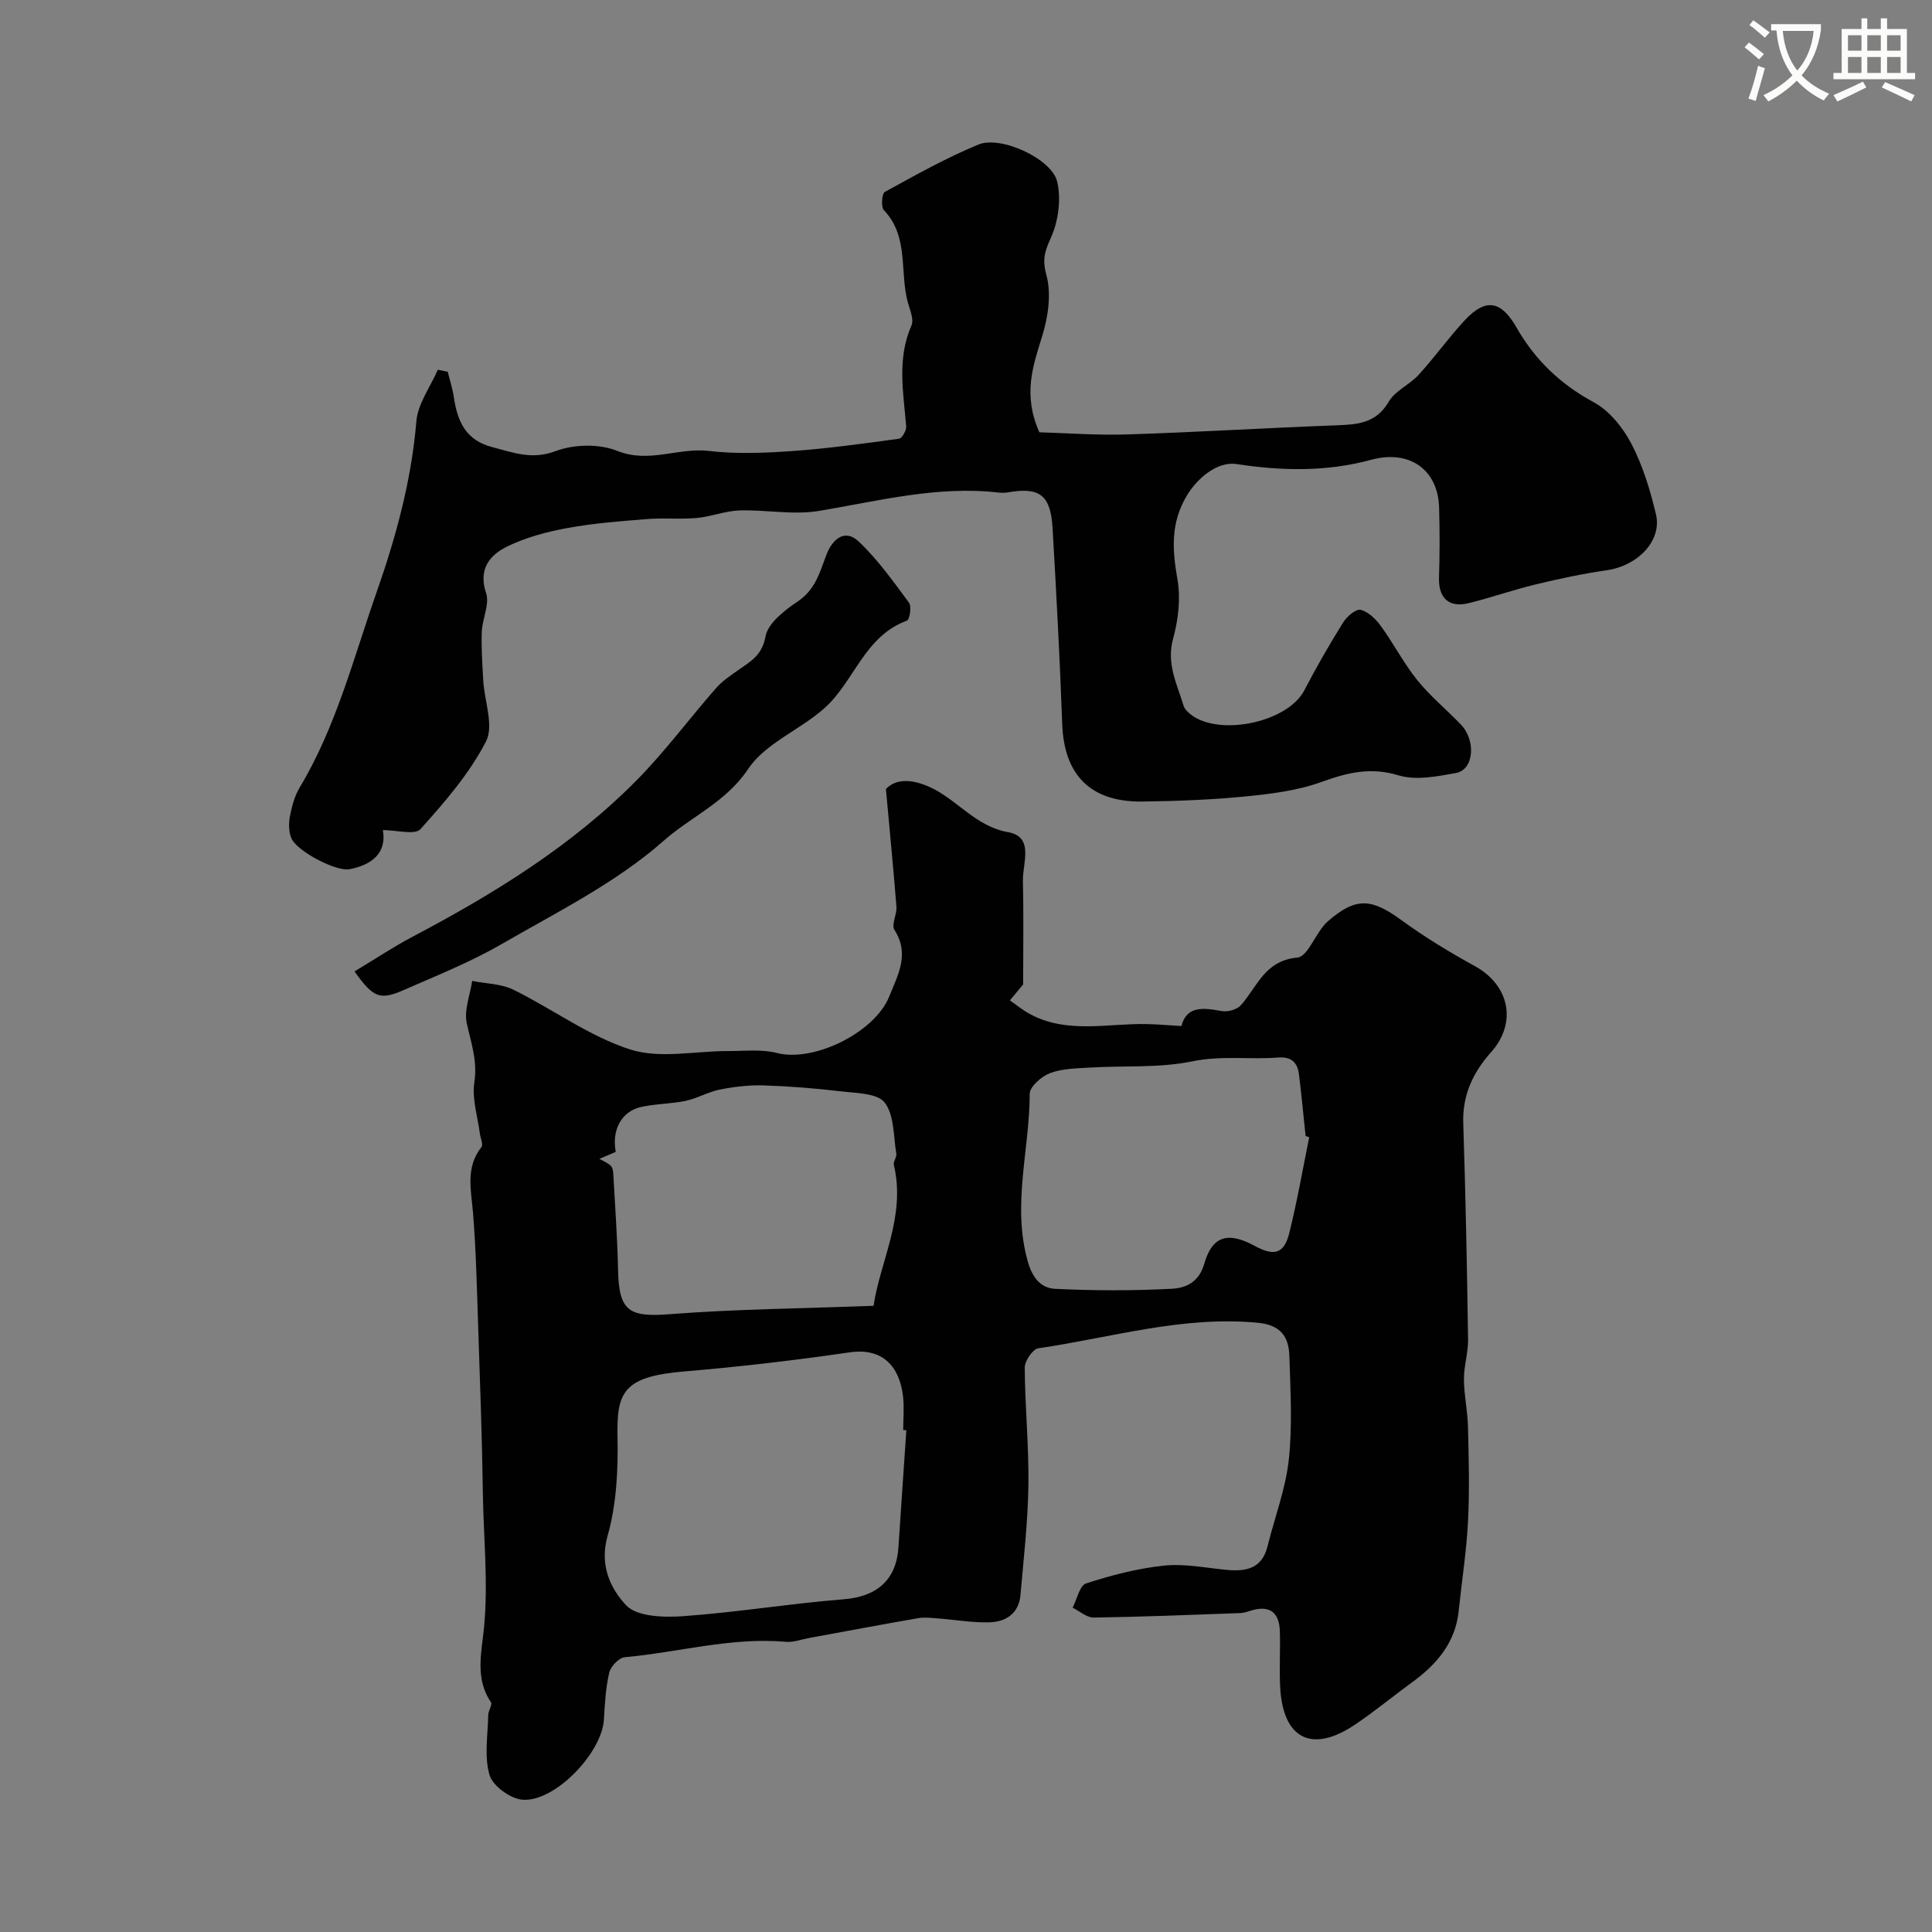 <svg enable-background="new 0 0 400 400" viewBox="0 0 400 400" xmlns="http://www.w3.org/2000/svg"><rect x="0" y="0" width="400" height="400" fill="#808080" stroke="none"/><path d="m362.1 8.8c1.1.8 2.1 1.6 3.1 2.4l-1 1.1c-1.3-1.1-2.3-2-3-2.5zm1.9 4.8c.5.2.9.4 1.4.5-.6 2.3-1.3 4.5-1.9 6.8l-1.5-.5c.8-2.1 1.4-4.3 2-6.8zm-1-9.4c1.3.9 2.4 1.8 3.4 2.5l-1 1.1c-1.4-1.2-2.4-2.1-3.2-2.6zm3.7 2.2v-1.4h10.3v1.2c-.5 3.6-1.8 6.8-4 9.4 1.5 1.6 3.4 2.8 5.7 3.8-.3.4-.7.8-1.1 1.4-2.3-1.1-4.1-2.5-5.6-4.1-1.6 1.6-3.6 3.1-5.9 4.3-.3-.5-.7-.9-1-1.3 2.4-1.1 4.4-2.5 6-4.1-1.9-2.5-3-5.6-3.3-9.3h-1.1zm8.8 0h-6.4c.3 3.3 1.3 6 3 8.2 2-2.2 3.1-5.1 3.4-8.2z" fill="#fbfcfa"/><path d="m385.3 3.8h1.3v2.2h2.8v-2.2h1.3v2.2h4.1v9.1h1.7v1.3h-16.9v-1.3h1.7v-9.1h4.1v-2.2zm.4 13.1.7 1.2c-1.8.9-3.8 1.9-6 2.9-.2-.4-.5-.8-.8-1.3 2.3-1 4.3-1.9 6.1-2.8zm-3.1-6.4h2.8v-3.2h-2.8zm0 4.6h2.8v-3.3h-2.8zm4-4.6h2.8v-3.2h-2.8zm0 4.6h2.8v-3.3h-2.8zm3.7 1.9c2.1.9 4.1 1.8 6.1 2.7l-.7 1.3c-2.2-1.1-4.2-2-6.1-2.9zm3.2-9.7h-2.8v3.2h2.8zm-2.8 7.8h2.8v-3.3h-2.8z" fill="#fbfcfa"/><g fill="#010102"><path d="m183.42 163.36c2.05-2.2 5.49-2.12 9.37-.27 5.54 2.64 9.23 8.01 15.92 9.2 5.49.98 2.98 6.45 3.07 10.11.17 7.19.05 14.38.05 21.42-.94 1.13-1.84 2.21-2.74 3.3 1.4.97 2.72 2.08 4.22 2.87 7.72 4.1 16 1.87 24.08 2.03 2.27.05 4.54.25 7.21.41 1.1-4.26 4.56-3.78 8.35-3.1 1.23.22 3.14-.3 3.94-1.19 3.42-3.81 4.91-9.26 11.69-9.88 2.29-.21 3.83-5.31 6.31-7.49 5.85-5.11 9.08-4.76 15.22-.29 4.83 3.52 9.98 6.65 15.22 9.53 7.24 3.97 8.8 11.77 3.37 17.85-3.7 4.14-5.94 8.84-5.75 14.67.49 14.92.78 29.86 1 44.79.04 2.75-.88 5.51-.86 8.27.02 3.26.76 6.52.84 9.78.16 6.52.34 13.05.01 19.55-.31 6.21-1.29 12.39-1.93 18.58-.68 6.61-4.55 11.09-9.66 14.81-3.96 2.88-7.74 6.02-11.8 8.75-8.96 6.03-14.98 2.96-15.51-7.85-.19-3.82.06-7.67-.06-11.49-.12-3.76-1.99-5.43-5.83-4.31-.78.23-1.57.54-2.37.56-10.11.37-20.22.78-30.33.93-1.45.02-2.92-1.33-4.38-2.05.91-1.74 1.46-4.59 2.8-5.02 5.21-1.69 10.62-3.1 16.06-3.68 4.18-.45 8.52.43 12.77.85 4.09.41 7.54-.07 8.73-4.86 1.48-5.98 3.74-11.86 4.4-17.92.77-7.08.34-14.31.12-21.47-.12-3.97-1.76-6.43-6.55-6.89-15.57-1.48-30.36 3.09-45.44 5.29-1.15.17-2.81 2.63-2.8 4.02.05 8.1.87 16.2.76 24.3-.11 7.61-.98 15.21-1.65 22.8-.33 3.77-3.01 5.51-6.37 5.61-3.59.11-7.19-.54-10.79-.81-1.33-.1-2.7-.27-3.99-.05-7.55 1.31-15.08 2.73-22.62 4.11-1.59.29-3.22.93-4.78.79-11.32-1-22.24 2.18-33.37 3.19-1.2.11-2.91 1.89-3.21 3.18-.74 3.16-.92 6.48-1.11 9.75-.41 6.88-10.17 17.12-16.88 16.57-2.49-.2-6.14-2.86-6.8-5.12-1.13-3.84-.34-8.25-.27-12.41.02-.91.91-2.15.56-2.67-3.34-4.86-1.93-10.34-1.44-15.33.92-9.41-.1-18.7-.23-28.04-.17-11.56-.59-23.12-.98-34.68-.26-7.77-.43-15.55-1.06-23.29-.39-4.73-1.59-9.36 1.76-13.6.4-.51-.21-1.8-.33-2.73-.45-3.56-1.68-7.25-1.15-10.66.68-4.43-.68-8.15-1.57-12.22-.59-2.71.68-5.83 1.12-8.77 2.86.57 6.01.58 8.54 1.82 8.14 4.01 15.67 9.64 24.17 12.37 6.17 1.98 13.49.3 20.3.33 3.38.01 6.91-.42 10.09.4 7.68 1.98 20.27-4.28 23.24-11.68 1.84-4.59 4.28-8.79 1.08-13.82-.68-1.06.54-3.17.42-4.77-.6-7.56-1.34-15.14-2.18-24.38zm4.23 132.76c-.22-.02-.43-.04-.65-.05 0-2.33.23-4.69-.04-6.99-.72-6.16-4.2-10.09-11.06-9.09-11.33 1.65-22.73 2.99-34.14 3.94-12.77 1.07-14.11 4.29-13.91 13.66.14 6.81-.22 13.92-2.06 20.41-1.74 6.12.65 10.94 3.84 14.35 2.25 2.4 7.86 2.55 11.87 2.26 11.1-.8 22.12-2.61 33.21-3.5 6.75-.54 10.84-3.92 11.3-10.7.53-8.1 1.09-16.2 1.64-24.29zm-6.79-25.77c1.35-9.18 6.74-18.53 4.2-29.17-.16-.69.63-1.59.51-2.32-.61-3.63-.4-7.98-2.41-10.59-1.51-1.96-5.91-1.94-9.08-2.32-5.32-.63-10.67-1.06-16.02-1.23-3-.09-6.07.28-9.02.86-2.42.48-4.67 1.83-7.09 2.34-3.03.64-6.21.59-9.23 1.27-4.09.91-6.1 4.83-5.23 9.29-1.15.49-2.27.97-3.39 1.45.8.46 1.71.82 2.36 1.44.38.36.49 1.14.52 1.75.36 6.59.85 13.18.98 19.77.18 8.61 2.24 9.86 10.79 9.19 13.67-1.05 27.42-1.17 42.11-1.73zm90.2-34.9c-.25-.08-.5-.17-.75-.25-.45-4.25-.84-8.5-1.37-12.74-.3-2.44-1.52-3.72-4.29-3.51-5.91.46-11.76-.46-17.81.79-6.87 1.42-14.14.86-21.23 1.29-2.77.17-5.7.2-8.23 1.16-1.75.66-4.19 2.8-4.19 4.29-.01 11.54-3.71 23-.4 34.69 1.01 3.56 2.79 5.52 5.7 5.67 8 .39 16.05.4 24.05-.01 2.89-.15 5.66-1.25 6.8-5.21 1.66-5.81 4.98-6.64 10.43-3.67 4.06 2.21 6.11 1.63 7.18-2.73 1.62-6.53 2.77-13.17 4.11-19.77z"/><path d="m79.27 171.86c.82 4.69-2.16 7.17-6.89 8.1-2.74.54-10.93-3.7-12.06-6.43-.56-1.34-.57-3.09-.29-4.55.39-2.05.97-4.2 2.03-5.96 7.55-12.58 11.11-26.74 15.9-40.37 4.01-11.43 7.22-23.14 8.24-35.39.3-3.67 2.9-7.15 4.45-10.71.68.14 1.37.28 2.05.42.43 1.77 1.01 3.52 1.27 5.31.74 4.95 2.44 8.87 7.97 10.3 4.36 1.12 8.17 2.67 13.08.82 3.79-1.43 9.05-1.55 12.77-.05 6.59 2.64 12.64-.73 18.96.01 5.66.67 11.49.43 17.21.03 7.42-.52 14.8-1.55 22.18-2.56.62-.09 1.55-1.72 1.48-2.56-.59-7.02-1.94-14 1.09-20.89.54-1.22-.3-3.15-.73-4.69-1.78-6.34.28-13.66-4.98-19.18-.63-.66-.42-3.43.19-3.77 6.35-3.49 12.71-7.06 19.4-9.82 4.61-1.9 15.18 2.95 16.29 7.69.85 3.62.25 8.16-1.29 11.58-1.27 2.82-1.84 4.47-.95 7.73 1.06 3.87.38 8.64-.85 12.62-1.91 6.19-4.09 12.11-.6 19.96 5.36.15 11.86.65 18.33.44 14.37-.46 28.73-1.35 43.1-1.88 4.41-.16 8.28-.39 10.91-4.9 1.33-2.28 4.32-3.51 6.19-5.56 3.33-3.65 6.21-7.71 9.58-11.33 4.38-4.69 7.56-3.93 10.68 1.54 3.78 6.62 9.03 11.72 15.94 15.44 3.25 1.75 6.07 5.24 7.83 8.6 2.37 4.54 3.91 9.63 5.1 14.64 1.29 5.45-3.77 10.64-10.12 11.56-4.97.72-9.91 1.77-14.8 2.95-4.68 1.13-9.24 2.75-13.92 3.89-4.09.99-6.21-1.14-6.08-5.32.16-4.83.16-9.67.02-14.49-.22-7.73-6-12.07-14.09-9.88-9.3 2.52-18.52 2.3-27.86.88-4.06-.62-8.18 3.06-10.22 6.43-3.5 5.79-3.06 11.34-1.99 17.54.68 3.92.15 8.32-.92 12.21-1.42 5.19.84 9.4 2.2 13.92.13.45.5.86.84 1.2 5.43 5.36 20.56 2.46 24.15-4.48 2.47-4.77 5.17-9.44 8.01-14.01.77-1.24 2.67-2.87 3.64-2.63 1.6.39 3.16 1.94 4.2 3.38 2.65 3.65 4.73 7.72 7.55 11.21 2.67 3.31 6.03 6.06 8.99 9.15 3.21 3.36 2.69 9.38-1 10.04-3.9.71-8.29 1.58-11.89.49-5.81-1.77-10.6-.57-15.97 1.37-4.98 1.8-10.45 2.47-15.77 3-7.08.69-14.22.96-21.34 1.05-10.71.13-16.18-5.51-16.56-16.04-.49-13.54-1.21-27.07-2-40.6-.39-6.81-2.7-8.51-9.17-7.38-.65.11-1.34.12-1.99.05-12.69-1.46-24.86 1.74-37.2 3.8-5.33.89-10.97-.27-16.46-.1-2.95.1-5.86 1.29-8.82 1.56-3.44.31-6.93-.05-10.37.23-5.49.44-11.01.86-16.41 1.85-4.26.78-8.61 1.93-12.48 3.82-3.6 1.77-6.05 4.65-4.38 9.66.77 2.31-.79 5.3-.89 8-.12 3.36.11 6.73.3 10.09.25 4.27 2.24 9.38.57 12.62-3.42 6.64-8.51 12.53-13.56 18.14-1.12 1.3-4.91.21-7.79.21z"/><path d="m73.4 201.12c4.2-2.52 7.98-5.05 11.98-7.16 16.87-8.9 33.04-18.84 46.51-32.5 5.84-5.92 10.83-12.68 16.32-18.95 1.27-1.45 2.95-2.59 4.54-3.71 2.56-1.81 5.02-3.04 5.74-7.03.51-2.78 4-5.45 6.74-7.3 3.62-2.44 4.5-6.04 5.88-9.64 1.18-3.06 3.71-5.51 6.67-2.72 3.95 3.73 7.16 8.27 10.42 12.67.57.77.14 3.51-.43 3.72-8.78 3.19-10.89 12.53-16.99 18.04-5.05 4.55-12.32 7.31-15.89 12.68-4.59 6.88-11.87 9.88-17.51 14.87-9.81 8.67-22.01 14.72-33.5 21.36-6.42 3.71-13.38 6.5-20.19 9.48-5.03 2.22-6.39 1.68-10.29-3.81z"/></g></svg>